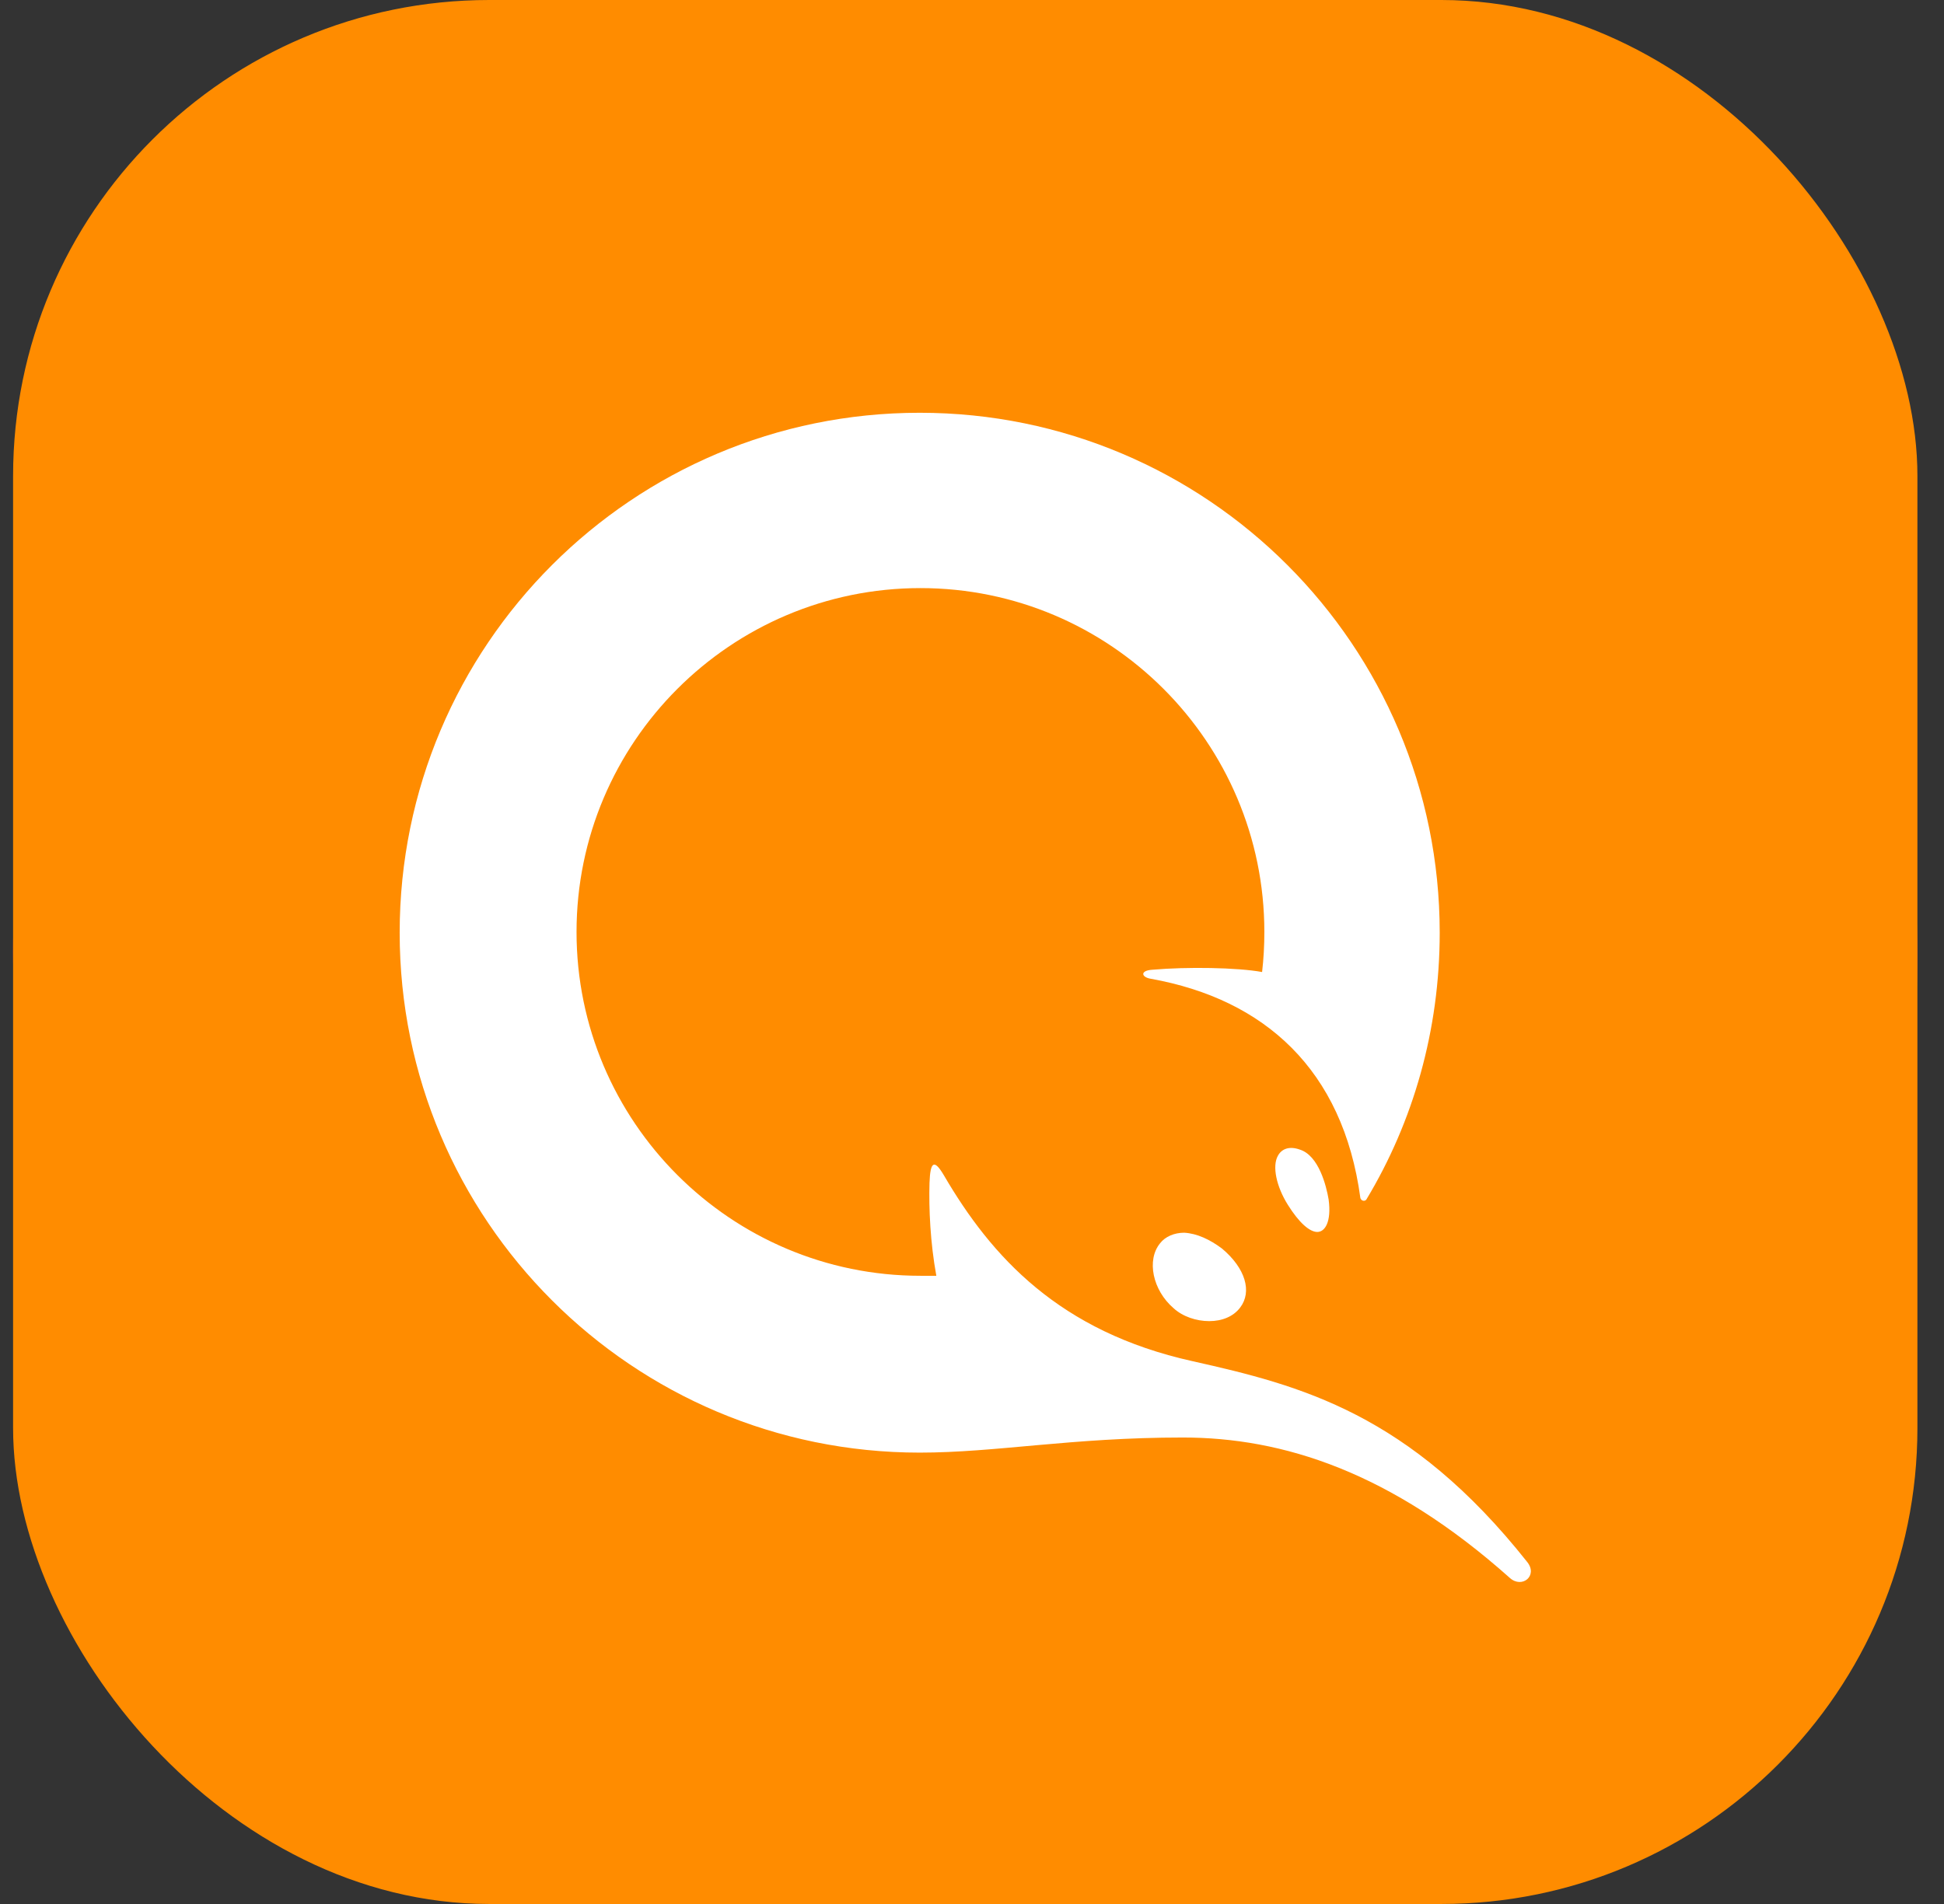 <svg width="49" height="48" viewBox="0 0 49 48" fill="none" xmlns="http://www.w3.org/2000/svg">
<rect x="0" y="0" width="49" height="48" fill="#333333" stroke="none"/>
<rect x="0.33" width="48" height="48" rx="24" fill="#F33D4F"/>
<rect x="0.33" width="48" height="48" rx="12" fill="#FF8C00"/>
<path d="M33.489 30.239C33.565 30.811 33.393 31.058 33.203 31.058C33.012 31.058 32.746 30.83 32.46 30.372C32.174 29.915 32.06 29.401 32.212 29.134C32.307 28.962 32.498 28.886 32.765 28.982C33.241 29.134 33.431 29.896 33.489 30.239ZM30.802 31.477C31.393 31.973 31.564 32.563 31.26 32.963C31.088 33.192 30.802 33.306 30.479 33.306C30.155 33.306 29.812 33.192 29.583 32.982C29.05 32.525 28.897 31.763 29.24 31.344C29.373 31.172 29.602 31.077 29.85 31.077C30.174 31.096 30.498 31.249 30.802 31.477ZM29.812 36.24C32.327 36.24 35.051 37.098 38.061 39.784C38.366 40.051 38.766 39.727 38.499 39.384C35.527 35.631 32.784 34.926 30.059 34.316C26.706 33.573 24.992 31.687 23.791 29.629C23.544 29.21 23.448 29.286 23.429 29.82C23.41 30.468 23.448 31.325 23.601 32.163C23.468 32.163 23.334 32.163 23.201 32.163C18.419 32.163 14.532 28.277 14.532 23.495C14.532 18.713 18.419 14.826 23.201 14.826C27.983 14.826 31.869 18.713 31.869 23.495C31.869 23.838 31.85 24.181 31.812 24.505C31.183 24.39 29.926 24.371 29.05 24.447C28.726 24.466 28.764 24.638 29.012 24.676C31.869 25.19 33.851 26.962 34.289 30.201C34.308 30.277 34.403 30.296 34.441 30.239C35.622 28.277 36.289 25.971 36.289 23.514C36.289 16.274 30.421 10.406 23.182 10.406C15.942 10.406 10.074 16.274 10.074 23.514C10.074 30.753 15.942 36.621 23.182 36.621C25.106 36.621 27.011 36.24 29.812 36.24Z" fill="white"/>
</svg>
